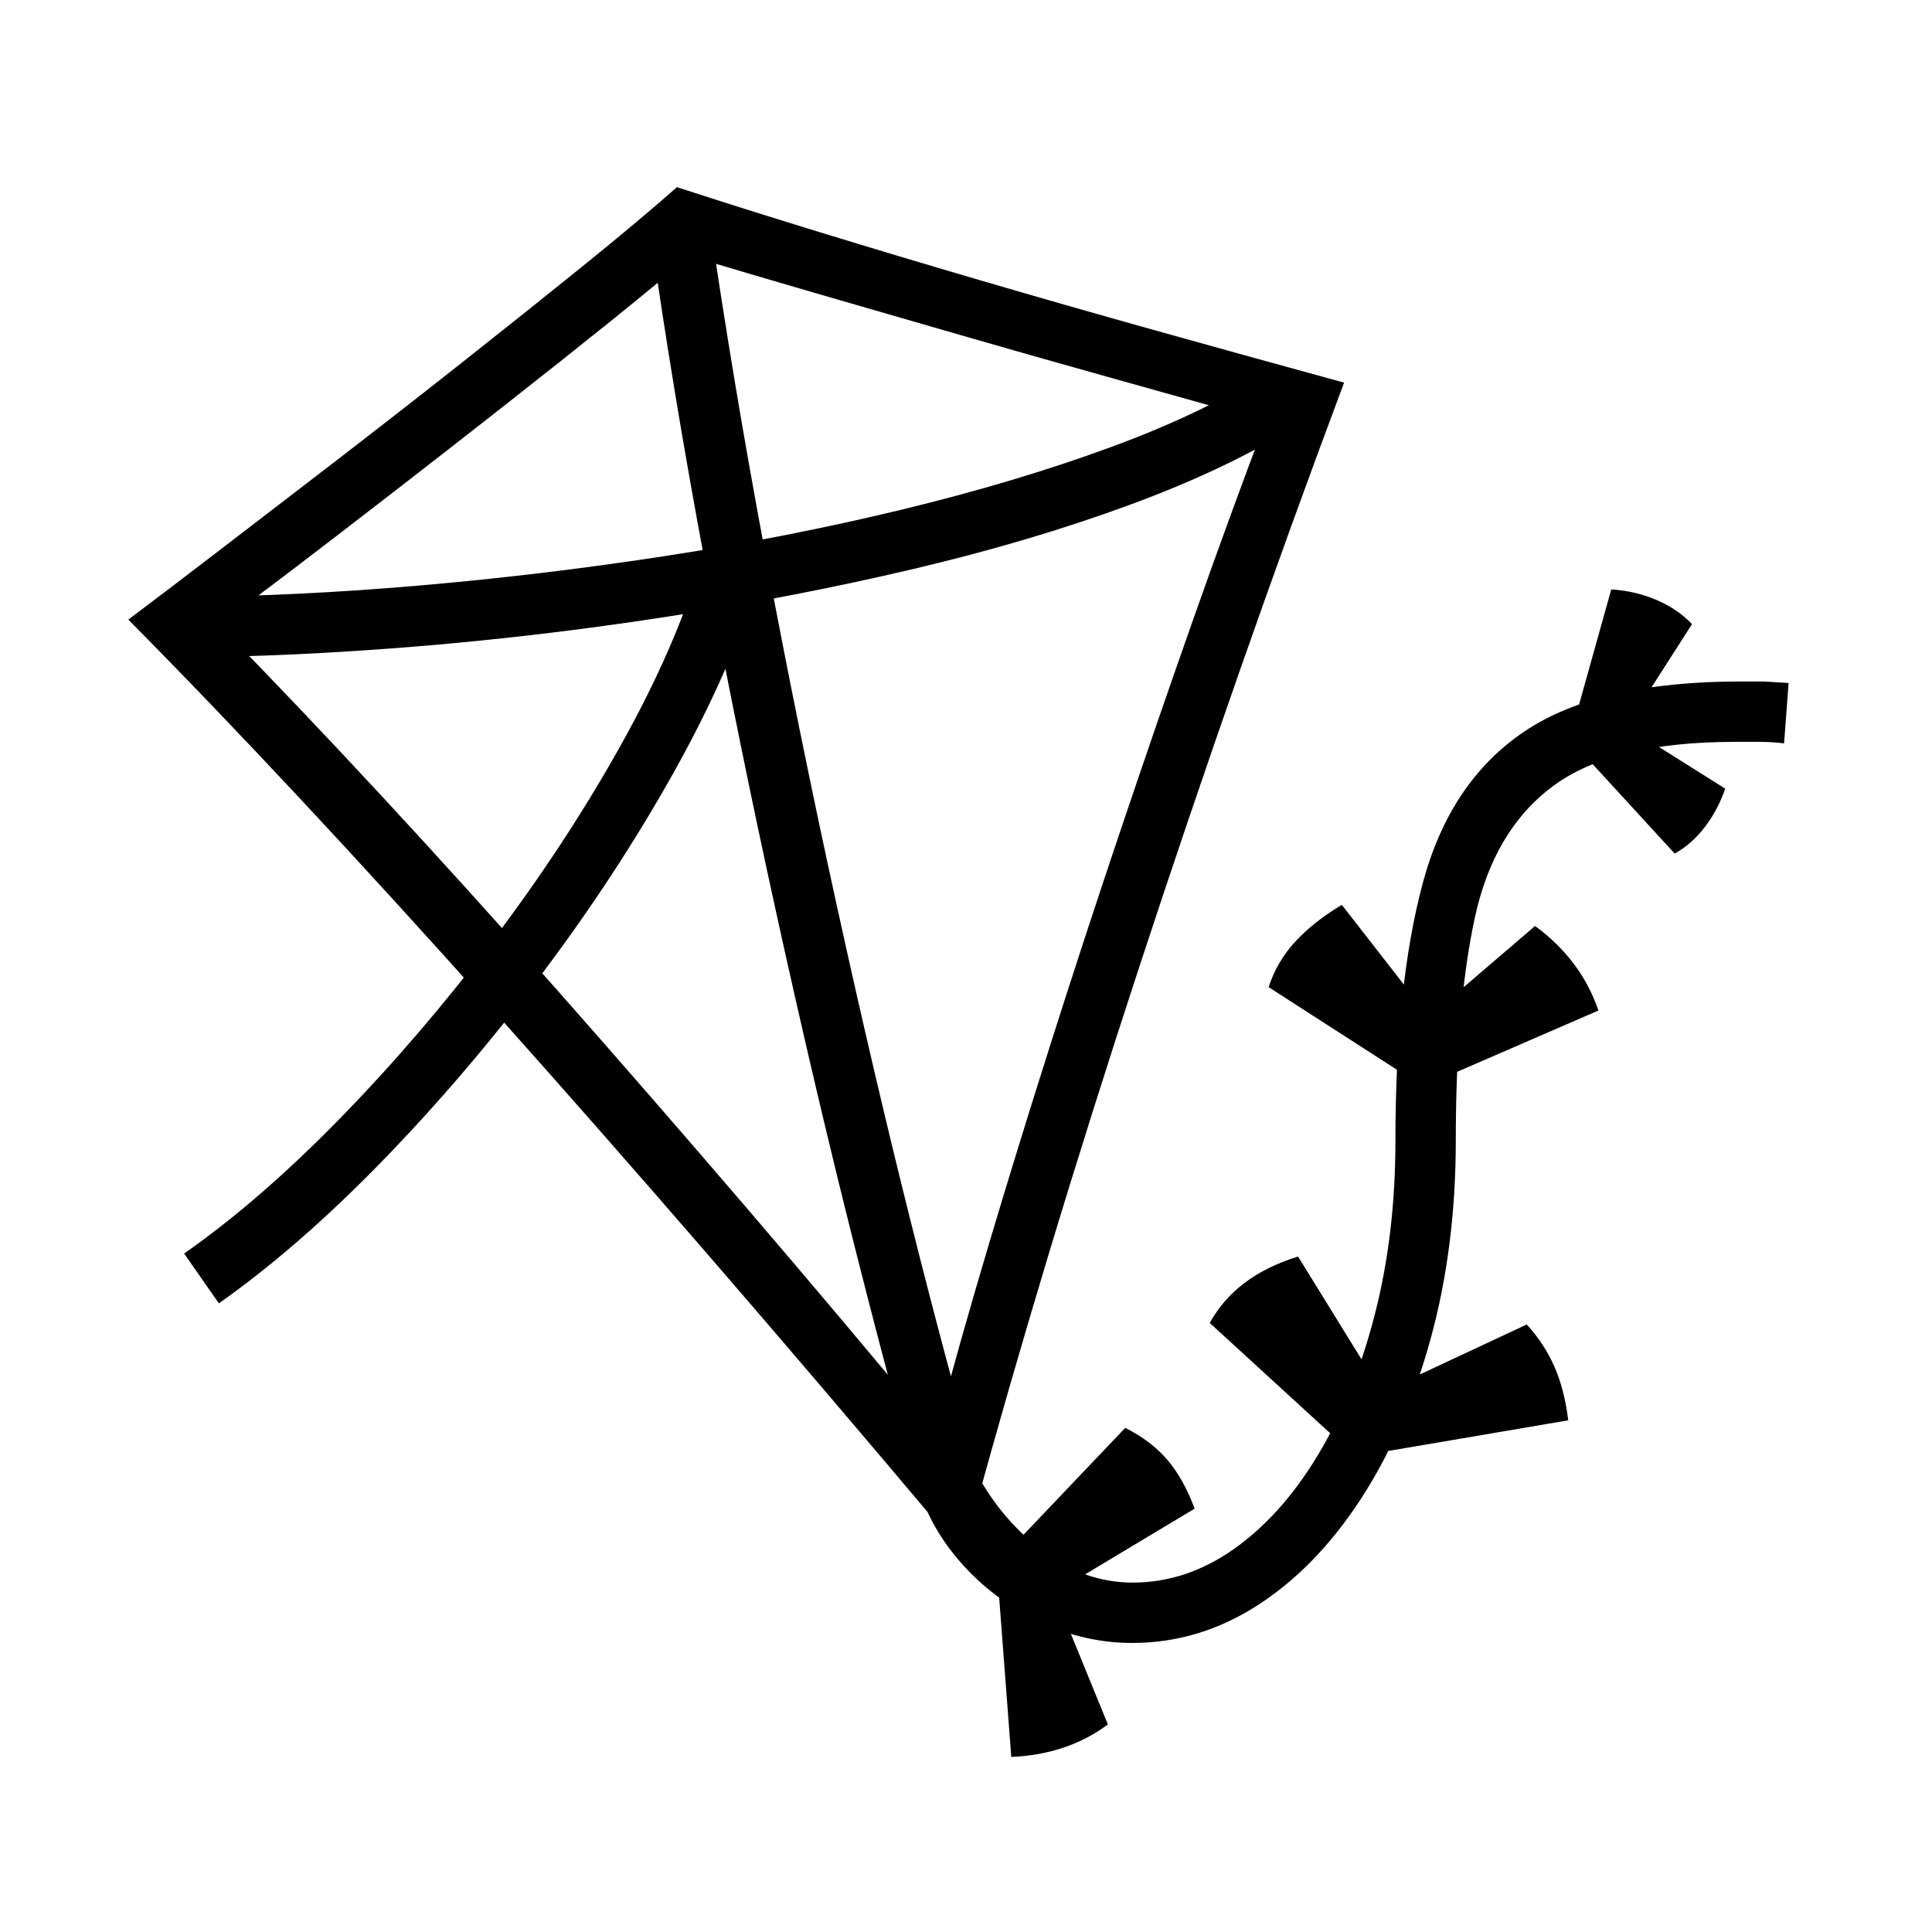 <?xml version="1.0" standalone="no"?>
<!DOCTYPE svg PUBLIC "-//W3C//DTD SVG 1.1//EN" "http://www.w3.org/Graphics/SVG/1.1/DTD/svg11.dtd" >
<svg xmlns="http://www.w3.org/2000/svg" xmlns:xlink="http://www.w3.org/1999/xlink" version="1.1" viewBox="30 -350 2560 2560">
   <path fill="currentColor"
d="M1273 1670q-314 -373 -587 -678.5t-486 -520.5q44 -33 114.5 -87t155 -119t170 -132.5t161 -128.5t126.5 -106q86 28 187 59t213.5 64t234 67t249.5 69q-69 184 -138 381t-133.5 393.5t-120 380.5t-98.5 342zM1370 1978l-19 -250l12 -20l158 -166q34 17 55.5 42t36.5 65
l-175 105l-7 17l67 164q-54 40 -128 43zM320 1377l-46 -66q100 -70 206 -178.5t202.5 -236t169.5 -258t107 -244.5l76 24q-36 119 -112 255t-176.5 269.5t-211 247t-215.5 187.5zM1270 1548q30 -114 69 -245t83.5 -271t92.5 -282.5t96.5 -280t95.5 -261.5q-96 -27 -200 -56
t-206 -58.5t-193.5 -56t-163.5 -48.5q-42 36 -106 87.5t-138.5 110t-147.5 115t-134 103t-98 73.5q102 104 216 227t235 260t247 284t252 299zM1251 1633q-42 -146 -92 -345t-100 -426.5t-94 -461.5t-74 -448l79 -12q31 214 74.5 446t93 458t99 423.5t91.5 341.5zM1832 1579
l-21 -13l-178 -163q17 -31 46 -53t71 -35l105 170l12 7l186 -87q23 25 36.5 55.5t18.5 71.5zM1530 1827q-62 0 -120 -27t-100.5 -72.5t-60.5 -99.5l76 -24q34 62 88.5 102.5t117.5 40.5q71 0 134 -44.5t111 -124t75.5 -186t27.5 -230.5q0 -206 36 -341t134.5 -201.5
t286.5 -66.5h31t33 2l-6 80q-16 -2 -33 -2h-32q-162 0 -241 58.5t-104 175.5t-25 294q0 142 -33.5 263.5t-92.5 212t-136.5 140.5t-166.5 50zM274 521v-80q147 -1 310 -15t326 -39t314 -61.5t276.5 -82.5t210.5 -101l43 68q-92 59 -224.5 108t-289.5 86t-325 63t-332 39.5
t-309 14.5zM1929 1084l-27 -3l-191 -123q11 -34 35.5 -60.5t61.5 -48.5l109 140l14 2l133 -114q29 21 50.5 49t33.5 63zM2249 781l-133 -145l-3 -19l52 -186q32 2 60 14t47 32l-82 128l2 12l124 78q-10 29 -27.5 51.5t-39.5 34.5z" />
</svg>
